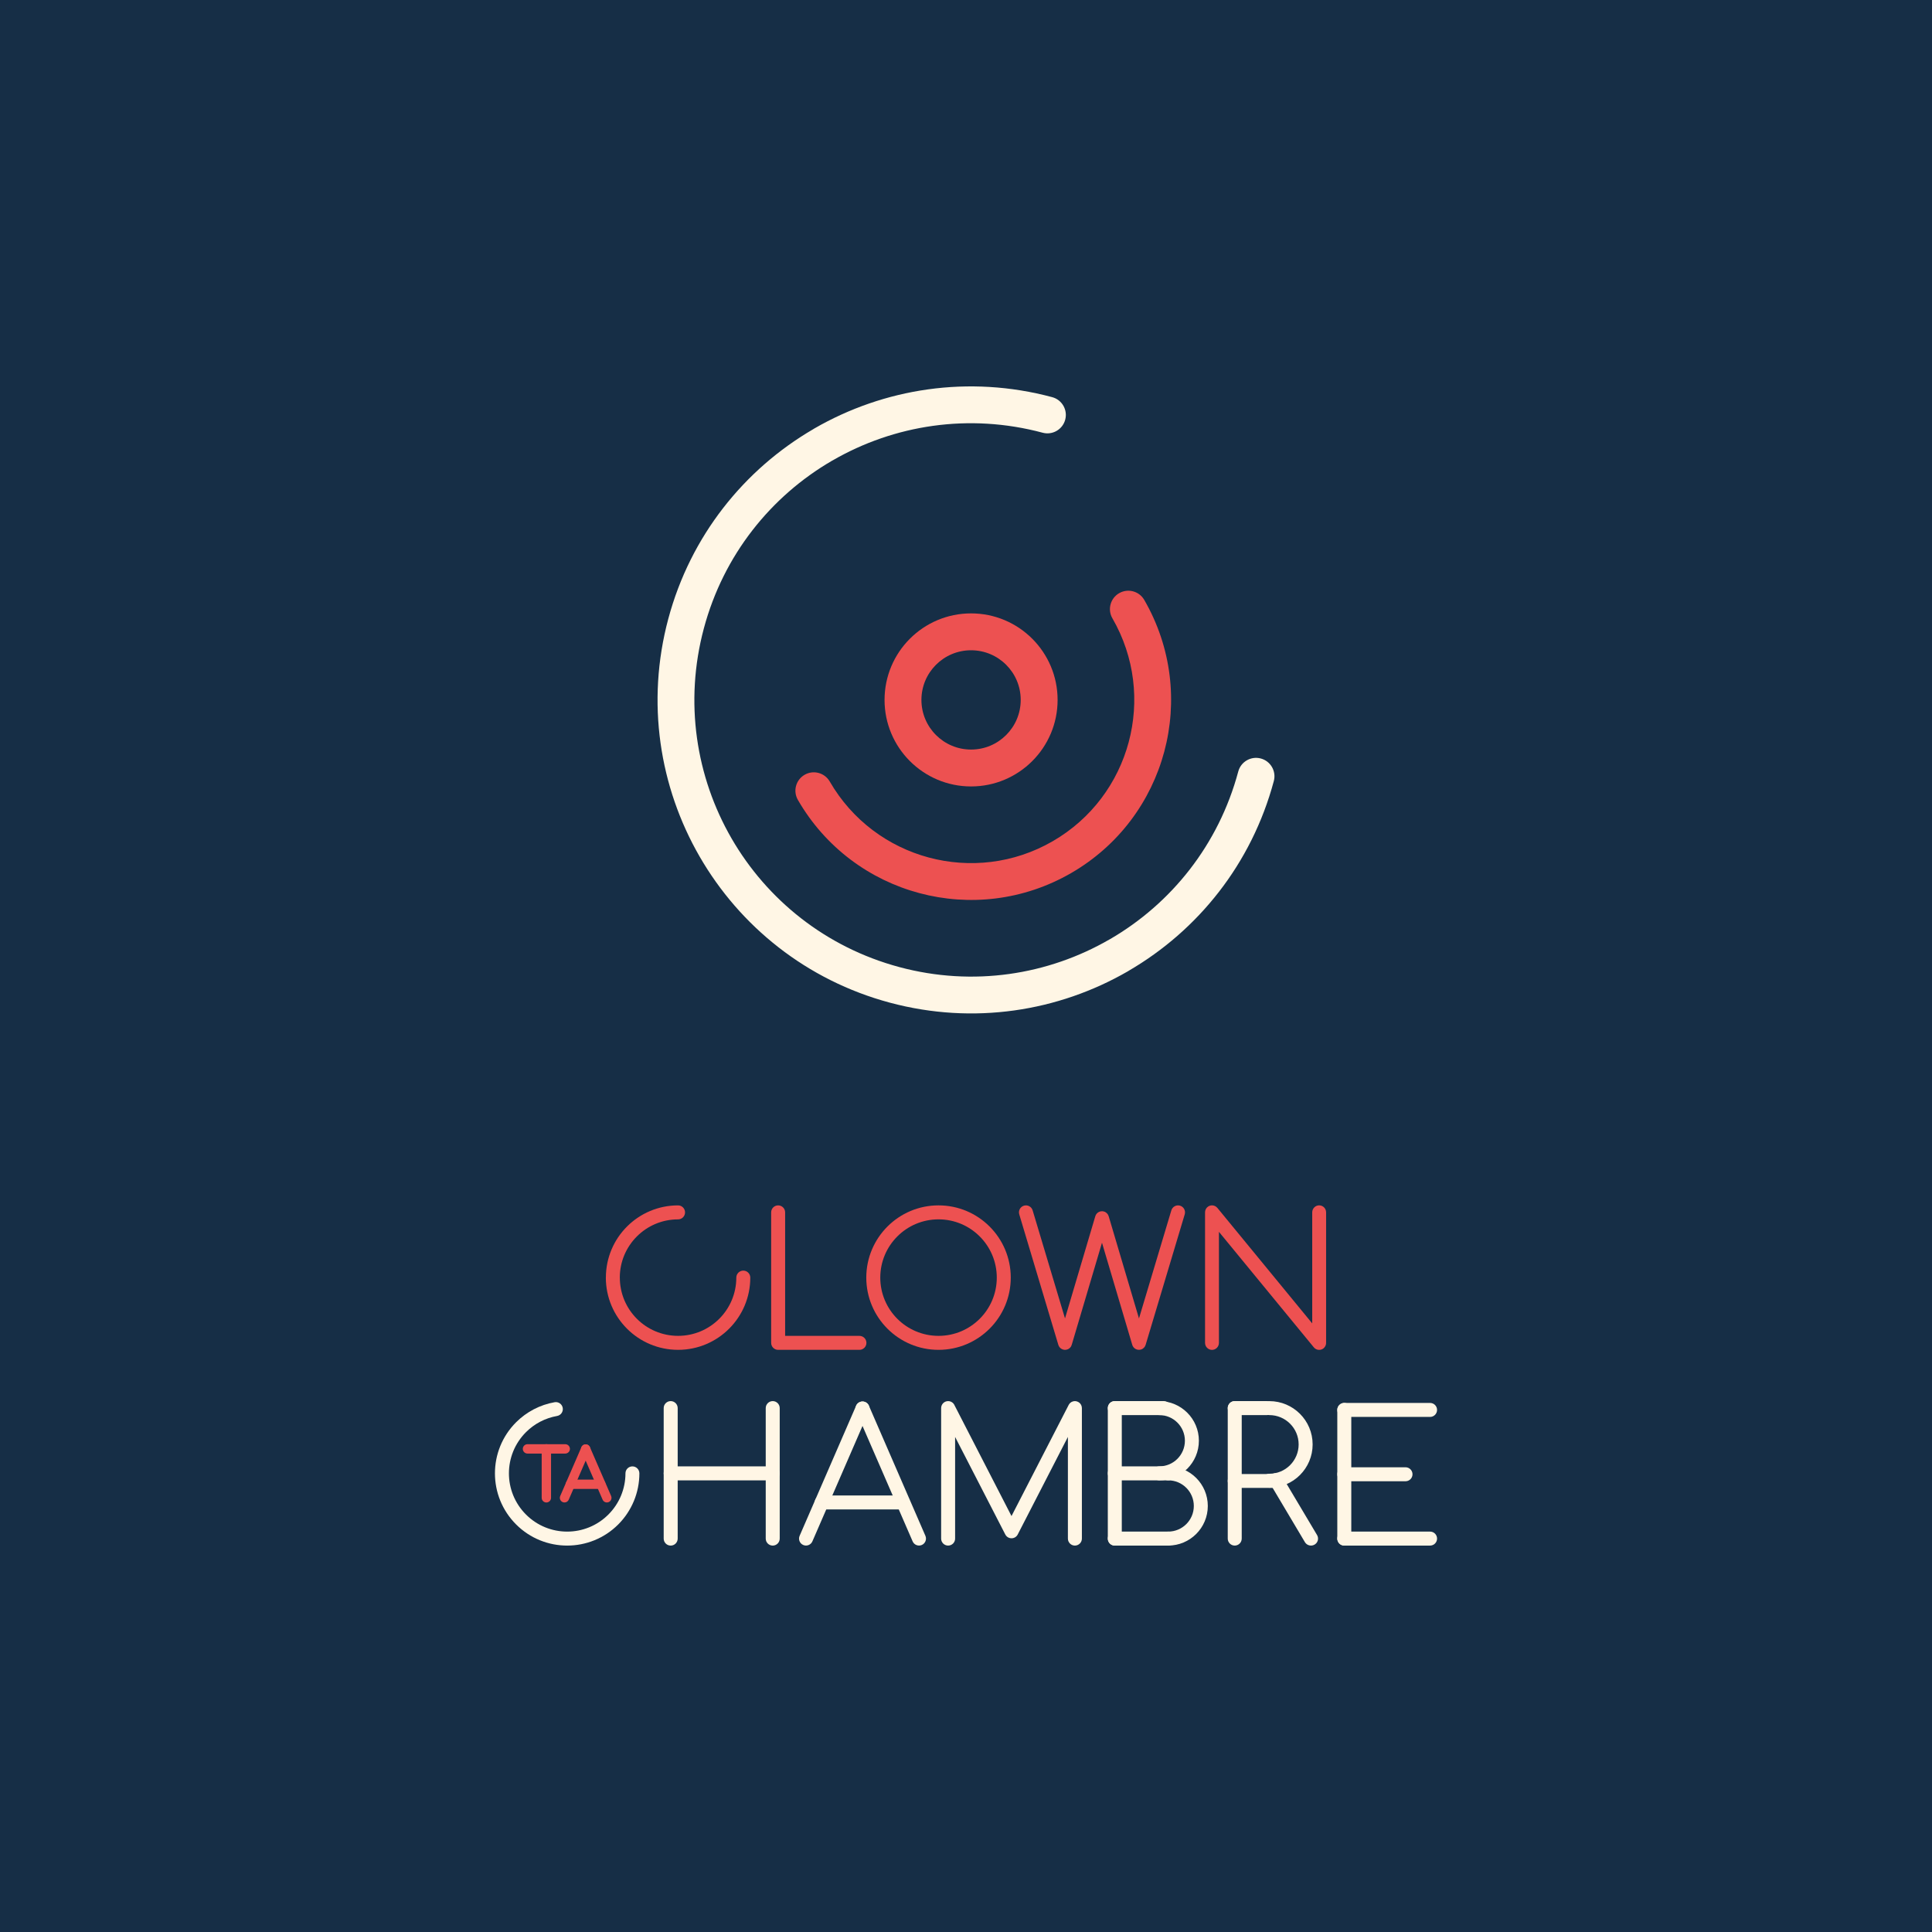 <?xml version="1.0" encoding="UTF-8"?>
<svg xmlns="http://www.w3.org/2000/svg" xmlns:xlink="http://www.w3.org/1999/xlink" xmlns:xodm="http://www.corel.com/coreldraw/odm/2003" xml:space="preserve" width="560px" height="560px" version="1.1" style="shape-rendering:geometricPrecision; text-rendering:geometricPrecision; image-rendering:optimizeQuality; fill-rule:evenodd; clip-rule:evenodd" viewBox="0 0 1781.82 1781.82">
 <defs>
  <style type="text/css">
   
    .fil0 {fill:#162E46}
    .fil3 {fill:#ED5151;fill-rule:nonzero}
    .fil1 {fill:#ED5151;fill-rule:nonzero}
    .fil2 {fill:#FFF6E5;fill-rule:nonzero}
   
  </style>
 </defs>
 <g id="Plan_x0020_1">
  <rect class="fil0" width="1781.82" height="1781.82"></rect>
  <g id="_1437514505808">
   <path class="fil1" d="M711.21 1118.12c0,-3.56 2.88,-6.44 6.44,-6.44 3.56,0 6.45,2.88 6.45,6.44l0 113.91 68.52 0c3.56,0 6.45,2.88 6.45,6.44 0,3.56 -2.89,6.45 -6.45,6.45l-74.97 0c-3.56,0 -6.44,-2.89 -6.44,-6.45l0 -120.35z"></path>
   <path class="fil1" d="M865.57 1244.92c-18.39,0 -35.05,-7.46 -47.1,-19.51 -12.06,-12.06 -19.52,-28.72 -19.52,-47.11 0,-18.4 7.46,-35.05 19.52,-47.11 12.05,-12.06 28.71,-19.51 47.1,-19.51 18.4,0 35.05,7.45 47.11,19.51 12.06,12.06 19.51,28.71 19.51,47.11 0,18.39 -7.45,35.05 -19.51,47.11 -12.06,12.05 -28.71,19.51 -47.11,19.51zm-37.99 -28.63c9.72,9.72 23.16,15.73 37.99,15.73 14.84,0 28.27,-6.01 37.99,-15.73 9.73,-9.72 15.74,-23.16 15.74,-37.99 0,-14.84 -6.01,-28.27 -15.74,-37.99 -9.72,-9.73 -23.15,-15.74 -37.99,-15.74 -14.83,0 -28.27,6.01 -37.99,15.74 -9.72,9.72 -15.73,23.15 -15.73,37.99 0,14.83 6.01,28.27 15.73,37.99z"></path>
   <path class="fil1" d="M1124.18 1238.47c0,3.57 -2.86,6.47 -6.4,6.47 -3.53,0 -6.4,-2.9 -6.4,-6.47l0 -120.35c0,-3.57 2.87,-6.46 6.4,-6.46 1.98,0 3.76,0.91 4.93,2.34l0.02 -0.01 87.49 106.54 0 -102.41c0,-3.57 2.87,-6.46 6.4,-6.46 3.54,0 6.4,2.89 6.4,6.46l0 119.88c0.15,2.02 -0.65,4.08 -2.31,5.47 -2.73,2.28 -6.77,1.89 -9.03,-0.87l-87.5 -106.53 0 102.4z"></path>
   <path class="fil1" d="M940.03 1119.96c-1.02,-3.41 0.92,-6.99 4.33,-8.01 3.41,-1.01 6.99,0.93 8.01,4.33l29.85 99.66 27.94 -94.24c1,-3.41 4.58,-5.36 7.98,-4.36 2.19,0.64 3.78,2.35 4.37,4.4l27.93 94.2 29.85 -99.66c1.02,-3.4 4.6,-5.34 8.01,-4.33 3.41,1.02 5.35,4.6 4.33,8.01l-36.05 120.35c-0.61,2.02 -2.18,3.7 -4.35,4.33 -3.41,1 -6.99,-0.95 -7.99,-4.35l-27.91 -94.16 -27.83 93.87c-0.53,2.15 -2.15,3.97 -4.42,4.64 -3.4,1.02 -6.99,-0.92 -8.01,-4.33l-36.04 -120.35z"></path>
   <path class="fil1" d="M625.36 1111.69c3.56,0 6.44,2.89 6.44,6.45 0,3.56 -2.88,6.45 -6.44,6.45 -14.84,0 -28.27,6.01 -37.99,15.73 -9.73,9.73 -15.75,23.16 -15.75,37.98l0.03 0c0,14.83 6.01,28.26 15.73,37.98 9.71,9.72 23.14,15.73 37.98,15.73 14.83,0 28.26,-6.01 37.98,-15.73 9.72,-9.72 15.73,-23.15 15.73,-37.98 0,-3.56 2.89,-6.45 6.45,-6.45 3.56,0 6.44,2.89 6.44,6.45 0,18.39 -7.45,35.04 -19.51,47.1 -12.05,12.05 -28.7,19.51 -47.09,19.51 -18.4,0 -35.05,-7.46 -47.1,-19.51 -12.05,-12.06 -19.51,-28.71 -19.51,-47.1l0.03 0c0,-18.41 7.44,-35.06 19.48,-47.1 12.05,-12.05 28.7,-19.51 47.1,-19.51z"></path>
   <path class="fil1" d="M1025.94 570.27c-4.69,-8.1 -1.93,-18.48 6.18,-23.18 8.11,-4.69 18.49,-1.93 23.18,6.18 25.49,44.13 30.67,94.39 18.46,139.97 -12.21,45.59 -41.83,86.52 -85.93,111.99 -44.14,25.48 -94.4,30.67 -139.97,18.45 -45.59,-12.21 -86.52,-41.82 -111.99,-85.93 -4.7,-8.11 -1.93,-18.49 6.18,-23.18 8.1,-4.7 18.49,-1.93 23.18,6.17 20.78,35.99 54.19,60.16 91.4,70.13 37.22,9.97 78.23,5.76 114.19,-15 35.99,-20.78 60.16,-54.19 70.13,-91.4 9.97,-37.22 5.76,-78.23 -15.01,-114.2z"></path>
   <path class="fil2" d="M970.39 366.28c9.06,2.42 14.44,11.73 12.02,20.79 -2.42,9.06 -11.73,14.44 -20.79,12.02 -68.07,-18.24 -137.07,-7.17 -193.59,25.46 -0.28,0.17 -0.58,0.32 -0.87,0.47 -56.11,32.66 -99.85,86.69 -118,154.45 -18.25,68.1 -7.18,137.12 25.45,193.66 32.62,56.49 86.84,100.56 154.93,118.81 68.07,18.24 137.07,7.17 193.58,-25.46 0.29,-0.17 0.58,-0.32 0.88,-0.47 56.11,-32.67 99.84,-86.69 118,-154.45 2.42,-9.07 11.73,-14.45 20.79,-12.03 9.06,2.42 14.44,11.73 12.02,20.79 -20.54,76.65 -70.09,137.83 -133.71,174.91 -0.31,0.21 -0.64,0.42 -0.97,0.61 -64.09,37 -142.28,49.56 -219.36,28.91 -77.07,-20.65 -138.5,-70.63 -175.52,-134.75 -36.99,-64.08 -49.55,-142.24 -28.91,-219.29 20.54,-76.66 70.1,-137.84 133.72,-174.91 0.31,-0.22 0.63,-0.42 0.97,-0.61 64.09,-37 142.28,-49.56 219.36,-28.91z"></path>
   <path class="fil1" d="M941.37 645.51c0,-12.65 -5.12,-24.09 -13.41,-32.38 -8.28,-8.28 -19.73,-13.41 -32.37,-13.41 -12.65,0 -24.09,5.13 -32.38,13.41 -8.28,8.29 -13.41,19.73 -13.41,32.38 0,12.64 5.13,24.09 13.41,32.37 8.29,8.29 19.73,13.41 32.38,13.41 12.64,0 24.09,-5.12 32.37,-13.41 8.29,-8.28 13.41,-19.73 13.41,-32.37zm10.64 -56.43c14.44,14.44 23.38,34.39 23.38,56.43 0,22.03 -8.94,41.98 -23.38,56.42 -14.44,14.44 -34.39,23.38 -56.42,23.38 -22.03,0 -41.99,-8.94 -56.43,-23.38 -14.44,-14.44 -23.37,-34.39 -23.37,-56.42 0,-22.04 8.93,-41.99 23.37,-56.43 14.44,-14.44 34.4,-23.37 56.43,-23.37 22.03,0 41.98,8.93 56.42,23.37z"></path>
   <path class="fil2" d="M576.84 1358.82c0,-3.54 2.88,-6.42 6.42,-6.42 3.55,0 6.42,2.88 6.42,6.42 0,8.84 -1.75,17.49 -5.05,25.47 -3.34,8.05 -8.21,15.42 -14.43,21.64 -13.01,13.01 -30.06,19.51 -47.11,19.51 -17.05,0 -34.1,-6.5 -47.11,-19.51 -13.01,-13.01 -19.51,-30.06 -19.51,-47.11 0,-17.05 6.5,-34.1 19.51,-47.11 4.83,-4.82 10.35,-8.85 16.35,-11.98 5.99,-3.12 12.46,-5.33 19.2,-6.52 3.51,-0.61 6.84,1.74 7.46,5.24 0.61,3.51 -1.74,6.85 -5.24,7.46 -5.43,0.95 -10.64,2.74 -15.48,5.25 -4.82,2.52 -9.27,5.77 -13.17,9.67 -10.49,10.49 -15.74,24.24 -15.74,37.99 0,13.75 5.25,27.5 15.74,37.99 10.48,10.49 24.24,15.74 37.99,15.74 13.75,0 27.5,-5.25 37.99,-15.74 5.06,-5.06 9,-10.98 11.66,-17.4 2.68,-6.48 4.1,-13.47 4.1,-20.59z"></path>
   <path class="fil2" d="M618.55 1365.28c-3.56,0 -6.45,-2.89 -6.45,-6.46 0,-3.56 2.89,-6.45 6.45,-6.45l94.11 0c3.56,0 6.45,2.89 6.45,6.45 0,3.57 -2.89,6.46 -6.45,6.46l-94.11 0z"></path>
   <path class="fil2" d="M625.01 1419c0,3.56 -2.89,6.45 -6.45,6.45 -3.57,0 -6.46,-2.89 -6.46,-6.45l0 -120.35c0,-3.56 2.89,-6.46 6.46,-6.46 3.56,0 6.45,2.9 6.45,6.46l0 120.35z"></path>
   <path class="fil2" d="M719.11 1419c0,3.56 -2.89,6.45 -6.45,6.45 -3.56,0 -6.45,-2.89 -6.45,-6.45l0 -120.35c0,-3.56 2.89,-6.46 6.45,-6.46 3.56,0 6.45,2.9 6.45,6.46l0 120.35z"></path>
   <path class="fil2" d="M880.87 1419c0,3.56 -2.89,6.44 -6.45,6.44 -3.56,0 -6.44,-2.88 -6.44,-6.44l0 -120.35c0,-3.56 2.88,-6.45 6.44,-6.45 2.67,0 4.96,1.62 5.94,3.92l52.52 102.1 52.74 -102.52c1.63,-3.16 5.51,-4.4 8.67,-2.77 2.21,1.14 3.48,3.39 3.48,5.72l0.02 0 0 120.35c0,3.56 -2.89,6.44 -6.45,6.44 -3.56,0 -6.45,-2.88 -6.45,-6.44l0 -93.76 -46.29 89.99c-0.59,1.15 -1.53,2.13 -2.77,2.77 -3.16,1.62 -7.04,0.38 -8.66,-2.77l-46.3 -89.99 0 93.76z"></path>
   <path class="fil2" d="M1034.59 1418.99c0,3.56 -2.88,6.45 -6.44,6.45 -3.57,0 -6.45,-2.89 -6.45,-6.45l0 -120.34c0,-3.56 2.88,-6.45 6.45,-6.45 3.56,0 6.44,2.89 6.44,6.45l0 120.34z"></path>
   <path class="fil2" d="M1028.15 1425.46c-3.57,0 -6.46,-2.9 -6.46,-6.47 0,-3.56 2.89,-6.46 6.46,-6.46l49.23 0c3.57,0 6.46,2.9 6.46,6.46 0,3.57 -2.89,6.47 -6.46,6.47l-49.23 0z"></path>
   <path class="fil2" d="M1028.15 1305.1c-3.57,0 -6.45,-2.89 -6.45,-6.45 0,-3.56 2.88,-6.45 6.45,-6.45l45.12 0c3.56,0 6.45,2.89 6.45,6.45 0,3.56 -2.89,6.45 -6.45,6.45l-45.12 0z"></path>
   <path class="fil2" d="M1069.16 1305.1c-3.56,0 -6.45,-2.89 -6.45,-6.45 0,-3.56 2.89,-6.45 6.45,-6.45 10.08,0 19.22,4.09 25.83,10.7 6.61,6.61 10.7,15.75 10.7,25.83 0,10.09 -4.09,19.22 -10.7,25.84 -6.61,6.61 -15.75,10.7 -25.83,10.7 -3.56,0 -6.45,-2.89 -6.45,-6.45 0,-3.56 2.89,-6.45 6.45,-6.45 6.52,0 12.44,-2.64 16.71,-6.92 4.28,-4.28 6.93,-10.19 6.93,-16.72 0,-6.52 -2.65,-12.44 -6.93,-16.71 -4.27,-4.28 -10.19,-6.92 -16.71,-6.92z"></path>
   <path class="fil2" d="M1028.15 1365.28c-3.57,0 -6.46,-2.89 -6.46,-6.46 0,-3.57 2.89,-6.46 6.46,-6.46l49.23 0c3.57,0 6.46,2.89 6.46,6.46 0,3.57 -2.89,6.46 -6.46,6.46l-49.23 0z"></path>
   <path class="fil2" d="M1077.38 1425.44c-3.55,0 -6.44,-2.89 -6.44,-6.45 0,-3.56 2.89,-6.45 6.44,-6.45 6.53,0 12.44,-2.64 16.72,-6.92 4.28,-4.28 6.92,-10.19 6.92,-16.72 0,-6.52 -2.64,-12.43 -6.92,-16.71 -4.28,-4.28 -10.19,-6.92 -16.72,-6.92 -3.55,0 -6.44,-2.89 -6.44,-6.45 0,-3.56 2.89,-6.45 6.44,-6.45 10.09,0 19.23,4.09 25.84,10.7 6.61,6.61 10.7,15.75 10.7,25.83 0,10.09 -4.09,19.23 -10.7,25.84 -6.61,6.61 -15.75,10.7 -25.84,10.7z"></path>
   <path class="fil2" d="M1138.75 1372.24c-3.56,0 -6.44,-2.86 -6.44,-6.39 0,-3.52 2.88,-6.38 6.44,-6.38l38.23 0c3.56,0 6.45,2.86 6.45,6.38 0,3.53 -2.89,6.39 -6.45,6.39l-38.23 0z"></path>
   <path class="fil2" d="M1132.31 1298.65c0,-3.56 2.88,-6.45 6.44,-6.45 3.56,0 6.45,2.89 6.45,6.45l0 120.35c0,3.56 -2.89,6.44 -6.45,6.44 -3.56,0 -6.44,-2.88 -6.44,-6.44l0 -120.35z"></path>
   <path class="fil2" d="M1170.65 1305.1c-3.56,0 -6.44,-2.89 -6.44,-6.45 0,-3.56 2.88,-6.44 6.44,-6.44 11.03,0 21.02,4.47 28.25,11.69 7.23,7.23 11.7,17.22 11.7,28.25 0,11.02 -4.47,21.01 -11.7,28.24 -7.23,7.23 -17.22,11.7 -28.25,11.7 -3.56,0 -6.44,-2.89 -6.44,-6.45 0,-3.56 2.88,-6.45 6.44,-6.45 7.47,0 14.24,-3.02 19.13,-7.92 4.89,-4.89 7.92,-11.66 7.92,-19.12 0,-7.47 -3.03,-14.24 -7.92,-19.13 -4.89,-4.89 -11.66,-7.92 -19.13,-7.92z"></path>
   <path class="fil2" d="M1171.37 1368.3c-1.82,-3.07 -0.78,-7.01 2.32,-8.81 3.1,-1.8 7.09,-0.77 8.9,2.3l32.1 53.95c1.82,3.07 0.78,7.02 -2.32,8.81 -3.1,1.8 -7.09,0.77 -8.91,-2.29l-32.09 -53.96z"></path>
   <path class="fil2" d="M1138.75 1305.1c-3.56,0 -6.44,-2.89 -6.44,-6.45 0,-3.56 2.88,-6.45 6.44,-6.45l29.67 0c3.56,0 6.45,2.89 6.45,6.45 0,3.56 -2.89,6.45 -6.45,6.45l-29.67 0z"></path>
   <path class="fil2" d="M1239.79 1306.78c-3.56,0 -6.45,-2.89 -6.45,-6.45 0,-3.56 2.89,-6.45 6.45,-6.45l79.12 0c3.56,0 6.44,2.89 6.44,6.45 0,3.56 -2.88,6.45 -6.44,6.45l-79.12 0z"></path>
   <path class="fil2" d="M1246.25 1419c0,3.56 -2.89,6.44 -6.45,6.44 -3.56,0 -6.45,-2.88 -6.45,-6.44l0 -118.67c0,-3.56 2.89,-6.45 6.45,-6.45 3.56,0 6.45,2.89 6.45,6.45l0 118.67z"></path>
   <path class="fil2" d="M1239.79 1366.11c-3.56,0 -6.44,-2.88 -6.44,-6.44 0,-3.56 2.88,-6.45 6.44,-6.45l56.47 0c3.56,0 6.45,2.89 6.45,6.45 0,3.56 -2.89,6.44 -6.45,6.44l-56.47 0z"></path>
   <path class="fil2" d="M1239.79 1425.44c-3.56,0 -6.45,-2.89 -6.45,-6.45 0,-3.56 2.89,-6.45 6.45,-6.45l79.12 0c3.56,0 6.44,2.89 6.44,6.45 0,3.56 -2.88,6.45 -6.44,6.45l-79.12 0z"></path>
   <path class="fil3" d="M499.58 1336.26c0,-2.38 1.94,-4.32 4.32,-4.32 2.38,0 4.31,1.94 4.31,4.32l0 45.13c0,2.38 -1.93,4.31 -4.31,4.31 -2.38,0 -4.32,-1.93 -4.32,-4.31l0 -45.13z"></path>
   <path class="fil3" d="M521.32 1331.94c2.38,0 4.31,1.94 4.31,4.32 0,2.38 -1.93,4.31 -4.31,4.31l-34.84 0c-2.38,0 -4.31,-1.93 -4.31,-4.31 0,-2.38 1.93,-4.32 4.31,-4.32l34.84 0z"></path>
   <path class="fil3" d="M524.54 1383.08c-0.94,2.17 -3.46,3.17 -5.63,2.24 -2.17,-0.94 -3.17,-3.46 -2.23,-5.63l19.54 -45.01c0.94,-2.17 3.46,-3.17 5.63,-2.23 2.17,0.94 3.17,3.46 2.23,5.63l-19.54 45z"></path>
   <path class="fil3" d="M554.12 1364.58c2.38,0 4.3,1.93 4.3,4.3 0,2.38 -1.92,4.3 -4.3,4.3l-28.08 0c-2.38,0 -4.3,-1.92 -4.3,-4.3 0,-2.37 1.92,-4.3 4.3,-4.3l28.08 0z"></path>
   <path class="fil3" d="M563.63 1379.69c0.93,2.17 -0.07,4.69 -2.24,5.63 -2.17,0.93 -4.69,-0.07 -5.63,-2.24l-19.54 -45c-0.93,-2.17 0.06,-4.69 2.24,-5.63 2.17,-0.94 4.69,0.06 5.62,2.23l19.55 45.01z"></path>
   <path class="fil2" d="M749.25 1421.54c-1.41,3.26 -5.19,4.76 -8.44,3.35 -3.26,-1.4 -4.76,-5.18 -3.35,-8.44l52.11 -120.02c1.41,-3.25 5.19,-4.75 8.44,-3.35 3.26,1.4 4.76,5.18 3.35,8.44l-52.11 120.02z"></path>
   <path class="fil2" d="M832.72 1379.2c3.56,0 6.45,2.88 6.45,6.45 0,3.56 -2.89,6.45 -6.45,6.45l-74.89 0c-3.56,0 -6.45,-2.89 -6.45,-6.45 0,-3.57 2.89,-6.45 6.45,-6.45l74.89 0z"></path>
   <path class="fil2" d="M853.48 1416.45c1.4,3.26 -0.1,7.04 -3.35,8.44 -3.26,1.41 -7.04,-0.09 -8.44,-3.35l-52.12 -120.02c-1.4,-3.26 0.1,-7.04 3.35,-8.44 3.26,-1.4 7.04,0.1 8.44,3.35l52.12 120.02z"></path>
  </g>
 </g>
</svg>
